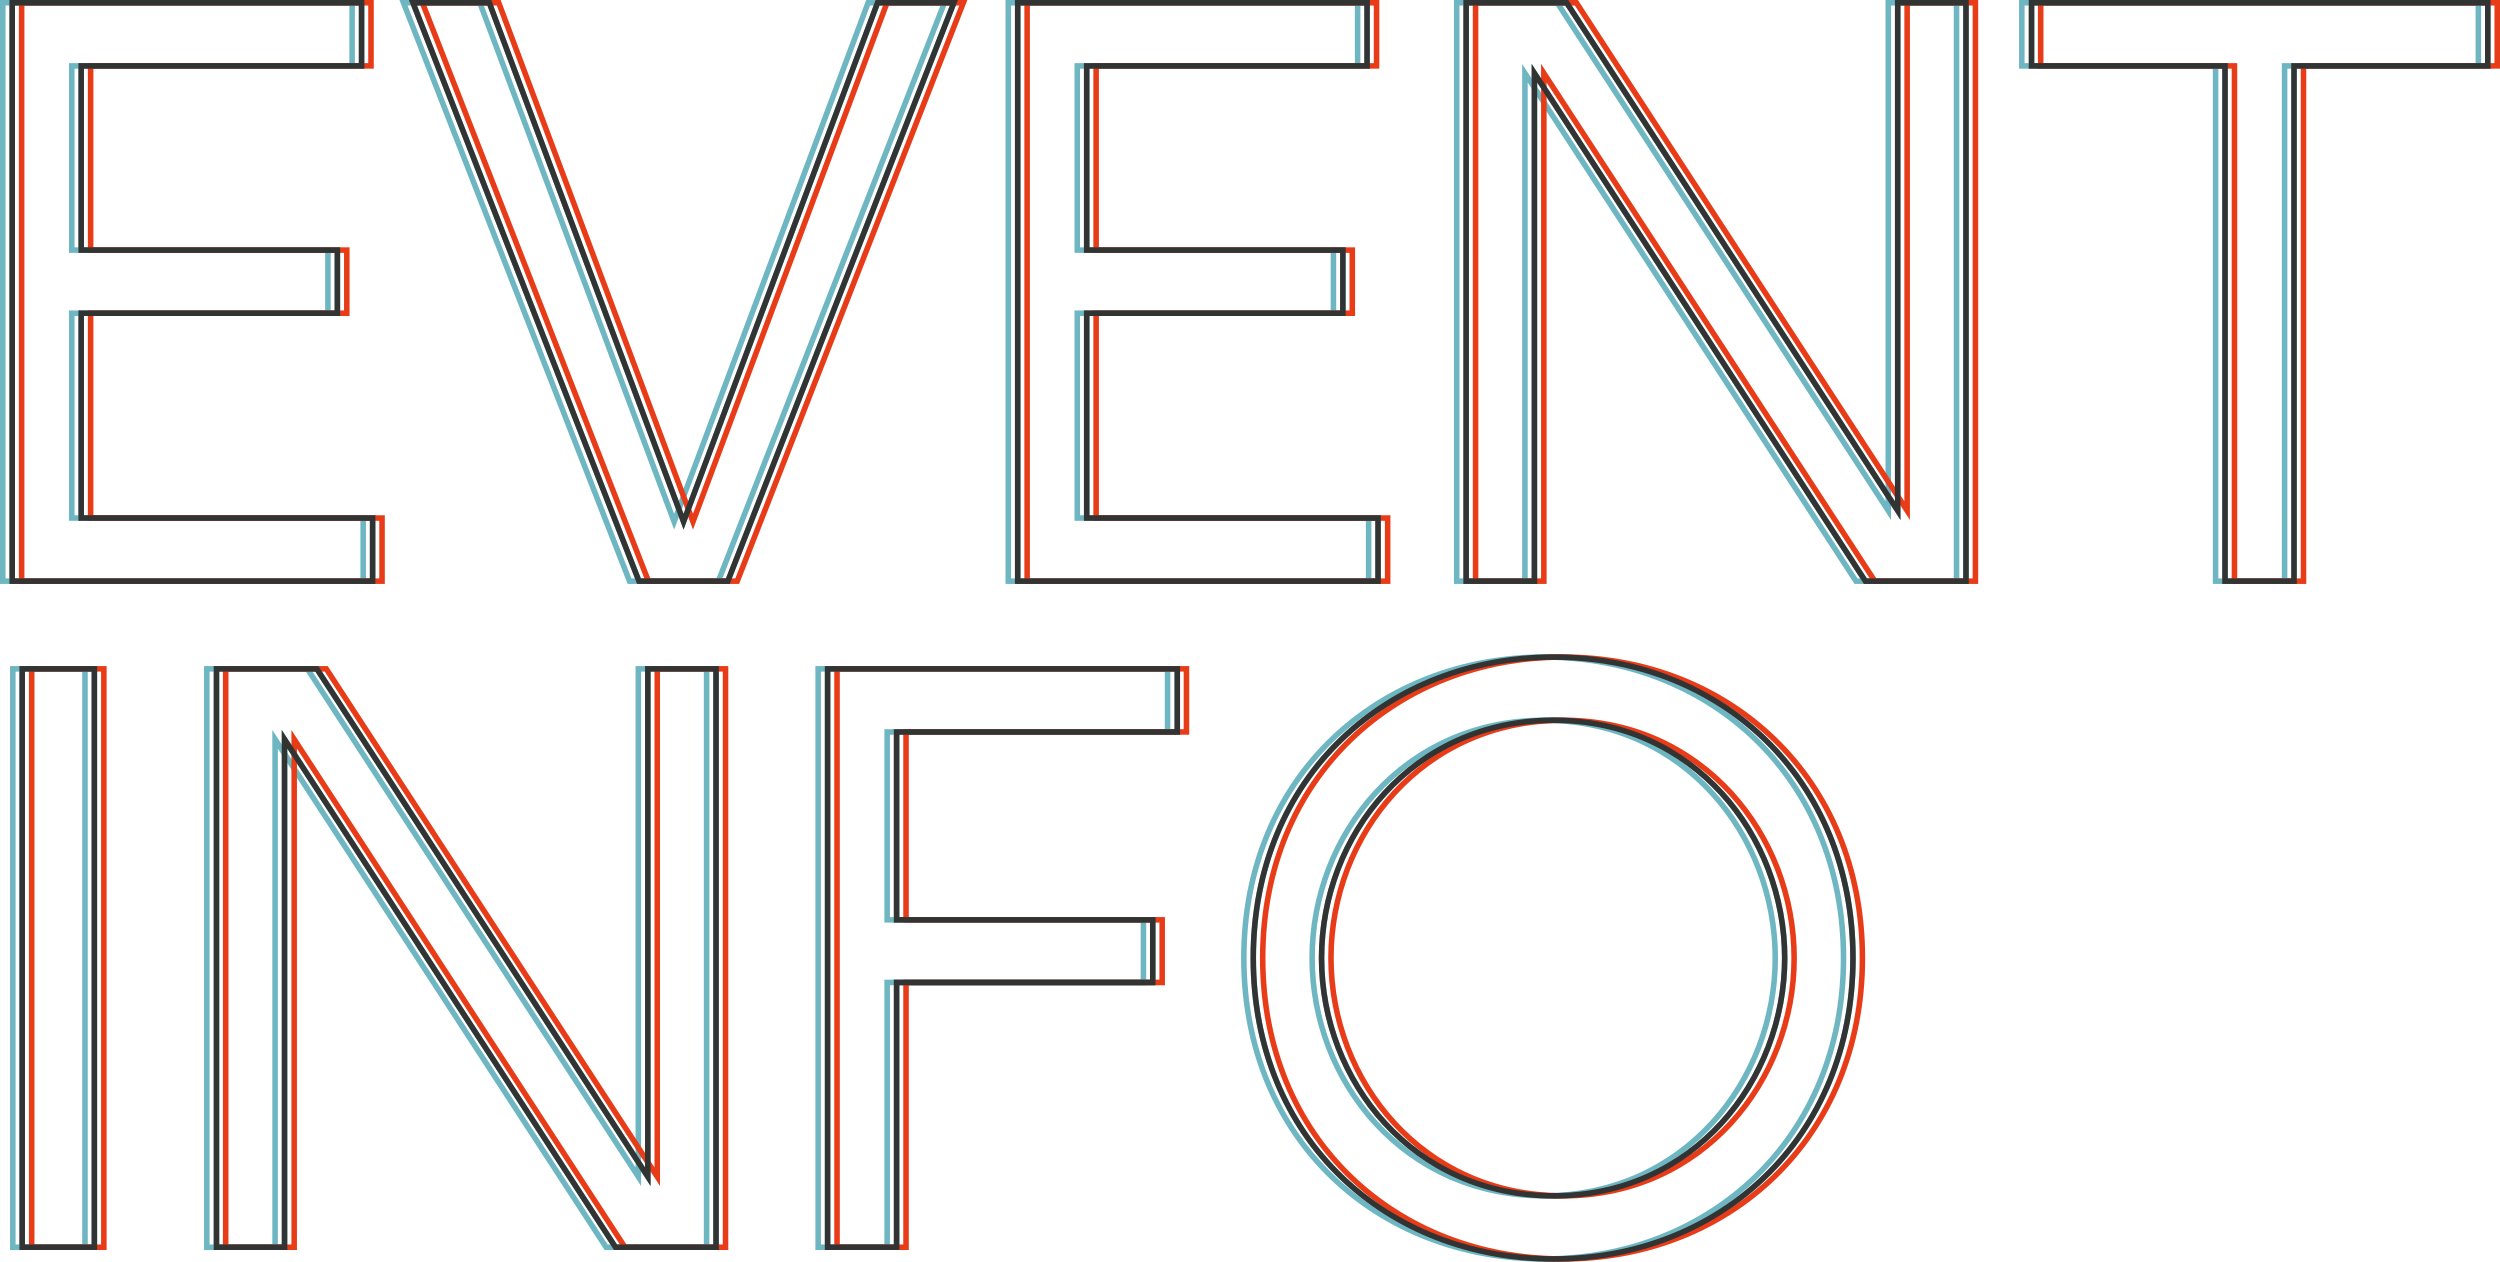 <svg xmlns="http://www.w3.org/2000/svg" viewBox="0 0 450.4 227.31"><defs><style>.cls-1,.cls-2,.cls-3{fill:none;stroke-miterlimit:10}.cls-1{stroke:#6db6c2}.cls-2{stroke:#e83b18}.cls-3{stroke:#323333}</style></defs><g id="レイヤー_2" data-name="レイヤー 2"><g id="レイヤー_4" data-name="レイヤー 4"><path class="cls-1" d="M60.78 45.06v11.37H14.63v36.9h52.5v11.37H2.2V.5h62.94v11.37H14.63v33.19zM88.15.5l35 93.49L158.1.5h13.75l-40.73 104.2h-16L74.4.5zM241.93 45.06v11.37h-46.15v36.9h52.49v11.37h-64.92V.5h62.94v11.37h-50.51v33.19zM282.25.5L341.89 92V.5h12.3v104.2h-18.12l-59.63-91.51v91.51h-12.3V.5zM413.29 104.7h-12.43V11.87H366V.5h82.2v11.37h-34.91zM17 120.5v104.2H4V120.5zM57.08 120.5l59.63 91.5v-91.5H129v104.2h-18.11l-59.63-91.51v91.51H39V120.5zM207.68 165.72V177h-46.15v47.7H149.1V120.5h63v11.37h-50.57v33.85zM279.88 118.38c29.75 0 53.95 21.56 53.95 54.22s-24.2 54.21-53.95 54.21-54.09-21.28-54.09-54.21 24.47-54.22 54.09-54.22zm0 97.06c25.25 0 41.65-20.76 41.65-42.84s-16.4-42.84-41.65-42.84-41.79 20.62-41.79 42.84 16.53 42.84 41.79 42.84z"/><path class="cls-1" d="M59.08 45.06v11.37H12.93v36.9h52.5v11.37H.5V.5h62.94v11.37H12.93v33.19zM86.45.5l35 93.49L156.4.5h13.75l-40.73 104.2h-16L72.69.5zM240.23 45.06v11.37h-46.15v36.9h52.49v11.37h-64.92V.5h62.94v11.37h-50.51v33.19zM280.55.5L340.19 92V.5h12.3v104.2h-18.12l-59.64-91.51v91.51h-12.29V.5zM411.59 104.7h-12.43V11.87h-34.91V.5h82.25v11.37h-34.91zM15.31 120.5v104.2h-13V120.5zM55.38 120.5L115 212v-91.5h12.3v104.2h-18.11l-59.63-91.51v91.51h-12.3V120.5zM206 165.72V177h-46.17v47.7H147.4V120.5h62.95v11.37h-50.52v33.85zM278.18 118.38c29.75 0 53.95 21.56 53.95 54.22s-24.2 54.21-53.95 54.21-54.09-21.28-54.09-54.21 24.47-54.22 54.09-54.22zm0 97.06c25.25 0 41.65-20.76 41.65-42.84s-16.4-42.84-41.65-42.84-41.79 20.62-41.79 42.84 16.53 42.84 41.79 42.84z"/><path class="cls-2" d="M62.48 45.06v11.37H16.33v36.9h52.5v11.37H3.9V.5h62.94v11.37H16.33v33.19zM89.85.5l35 93.49L159.8.5h13.75l-40.73 104.2h-16L76.1.5zM243.63 45.06v11.37h-46.15v36.9H250v11.37h-64.95V.5H248v11.37h-50.52v33.19zM284 .5L343.59 92V.5h12.3v104.2h-18.12l-59.63-91.51v91.51h-12.3V.5zM415 104.7h-12.44V11.87h-34.91V.5h82.25v11.37H415zM18.71 120.5v104.2h-13V120.5zM58.78 120.5l59.63 91.5v-91.5h12.3v104.2h-18.12L53 133.19v91.51H40.66V120.5zM209.38 165.72V177h-46.15v47.7H150.8V120.5h62.95v11.37h-50.52v33.85zM281.58 118.38c29.75 0 53.95 21.56 53.95 54.22s-24.2 54.21-53.95 54.21-54.09-21.28-54.09-54.21 24.51-54.22 54.09-54.22zm0 97.06c25.25 0 41.65-20.76 41.65-42.84s-16.4-42.84-41.65-42.84-41.79 20.62-41.79 42.84 16.53 42.84 41.79 42.84z"/><path class="cls-3" d="M60.78 45.06v11.37H14.63v36.9h52.5v11.37H2.2V.5h62.94v11.37H14.63v33.19zM88.15.5l35 93.49L158.1.5h13.75l-40.73 104.2h-16L74.4.5zM241.93 45.06v11.37h-46.15v36.9h52.49v11.37h-64.92V.5h62.94v11.37h-50.51v33.19zM282.25.5L341.89 92V.5h12.3v104.2h-18.12l-59.63-91.51v91.51h-12.3V.5zM413.29 104.7h-12.43V11.87H366V.5h82.2v11.37h-34.91zM17 120.5v104.2H4V120.5zM57.08 120.5l59.63 91.5v-91.5H129v104.2h-18.11l-59.63-91.51v91.51H39V120.5zM207.68 165.72V177h-46.15v47.7H149.1V120.5h63v11.37h-50.57v33.85zM279.88 118.38c29.75 0 53.95 21.56 53.95 54.22s-24.2 54.21-53.95 54.21-54.09-21.28-54.09-54.21 24.47-54.22 54.09-54.22zm0 97.06c25.25 0 41.65-20.76 41.65-42.84s-16.4-42.84-41.65-42.84-41.79 20.62-41.79 42.84 16.53 42.84 41.79 42.84z"/></g></g></svg>